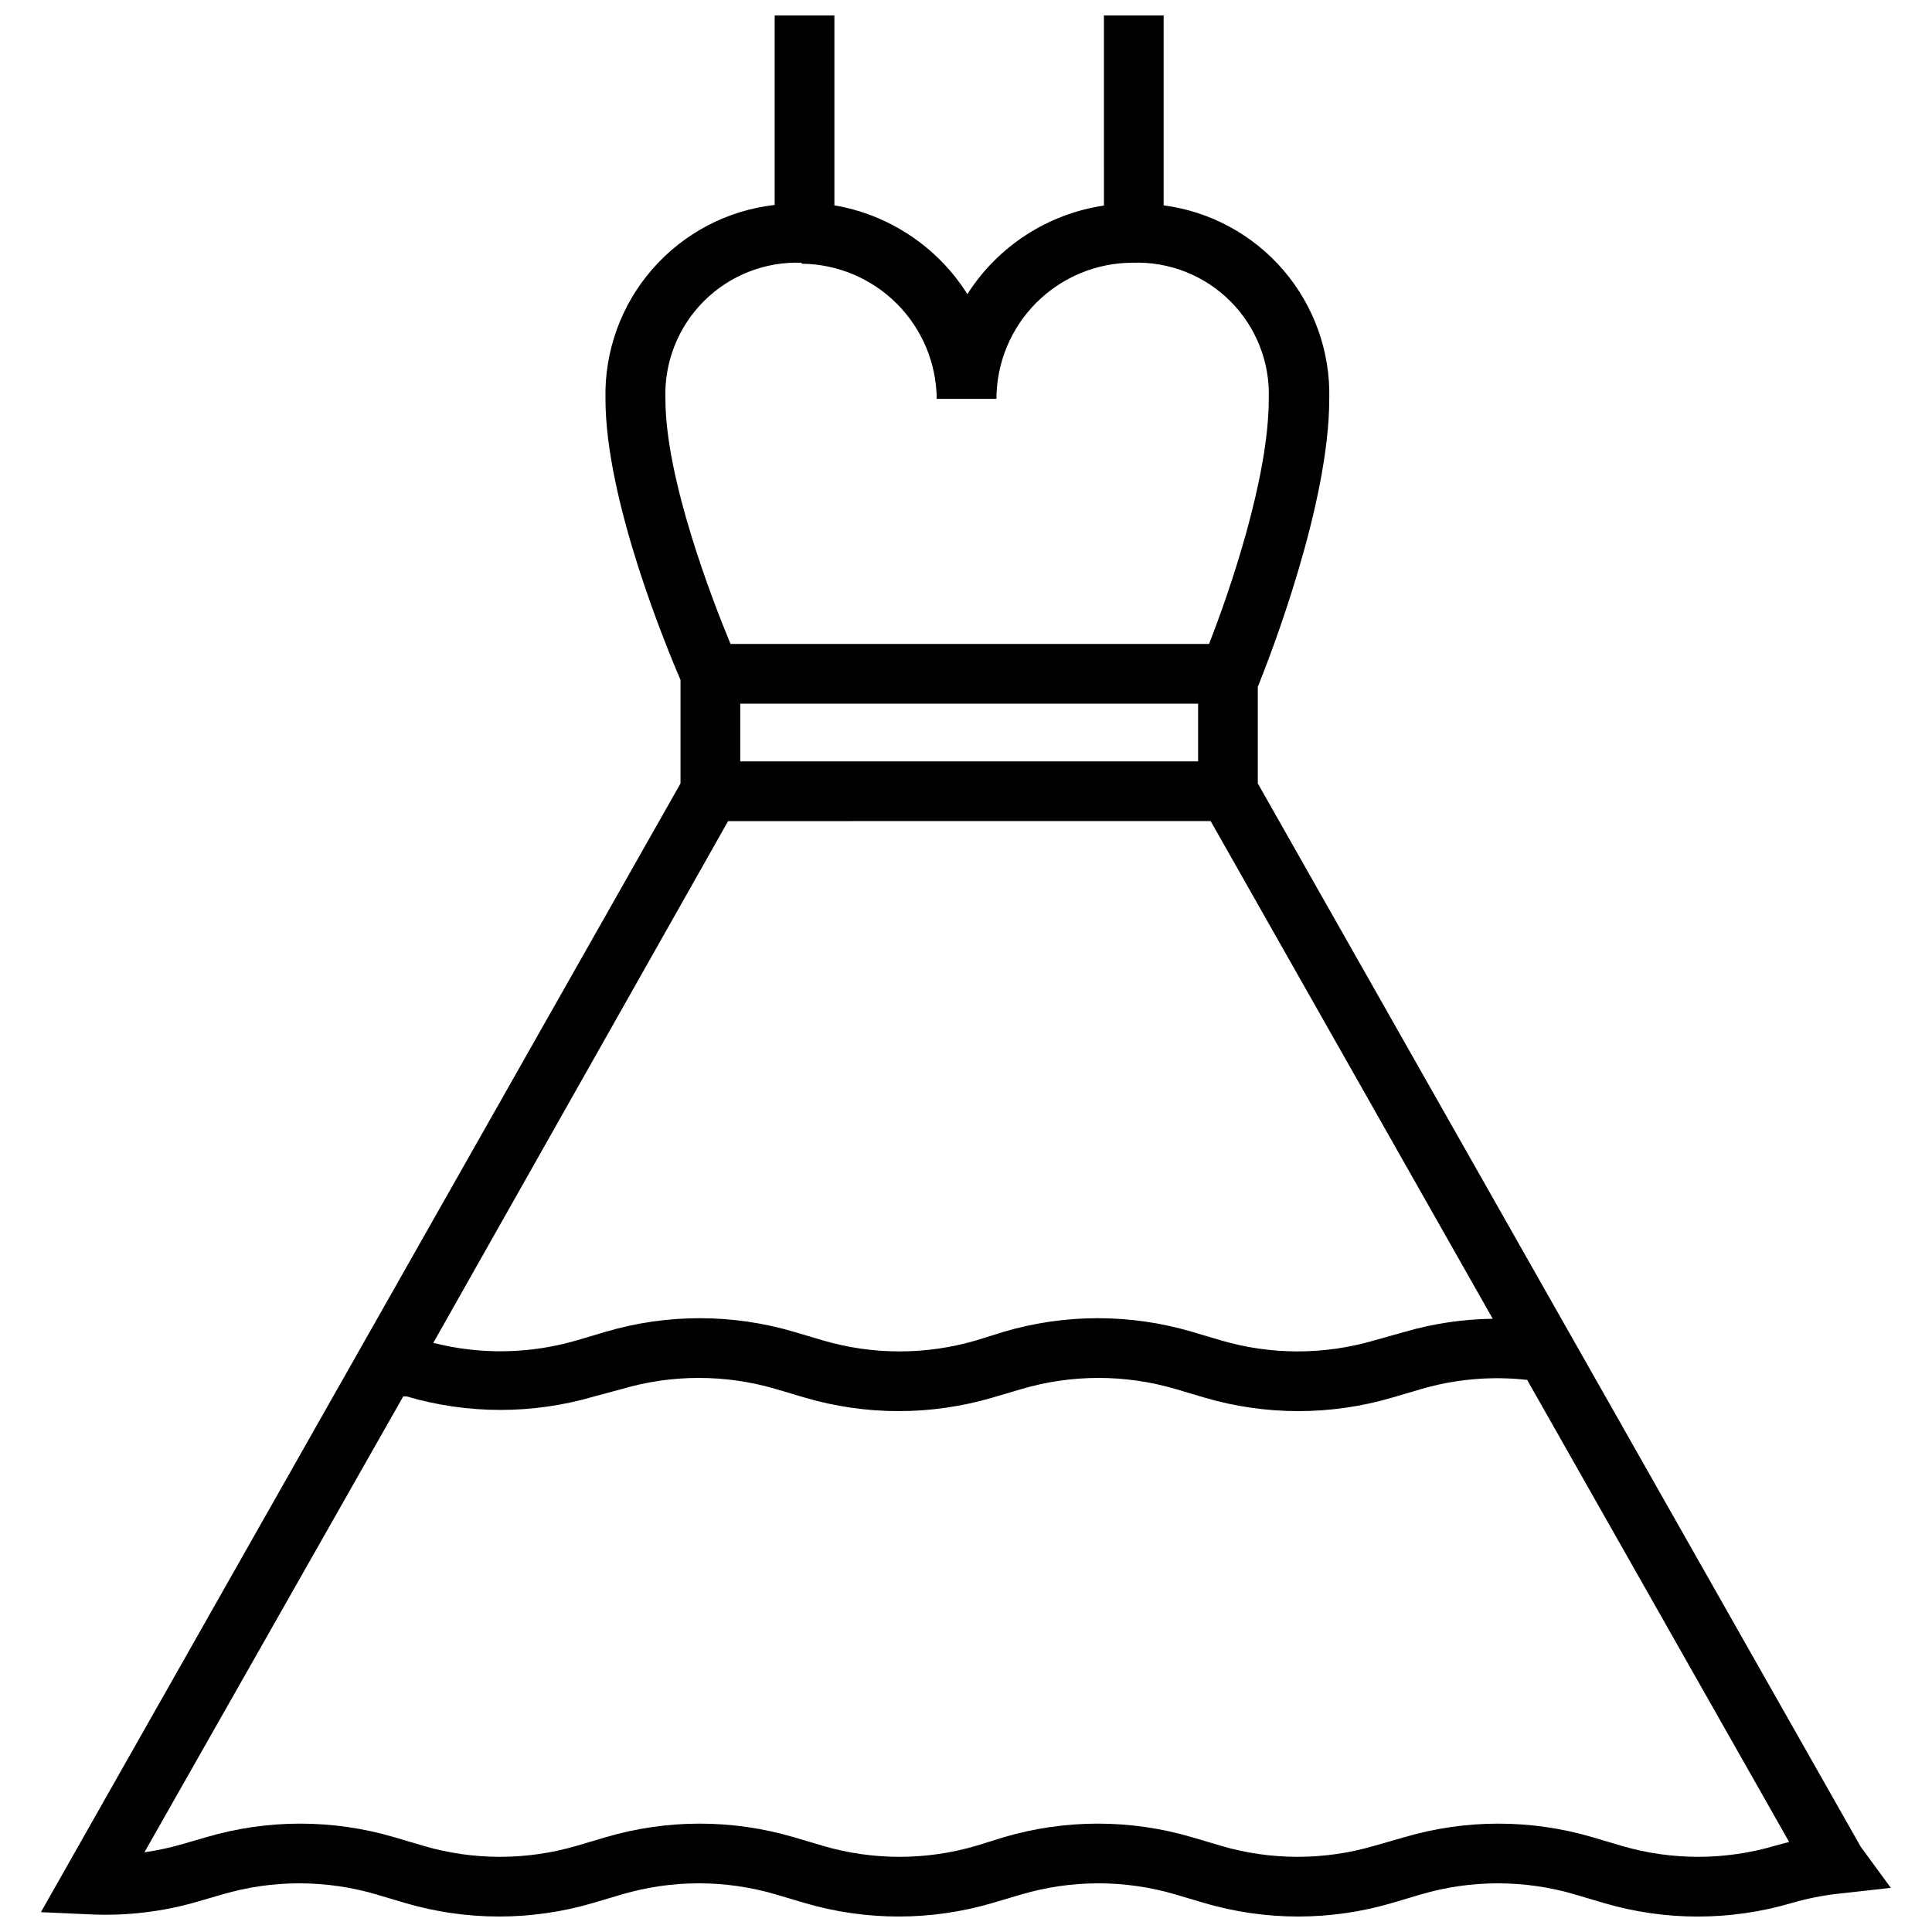 <?xml version="1.0" encoding="UTF-8"?>
<!-- Uploaded to: SVG Repo, www.svgrepo.com, Generator: SVG Repo Mixer Tools -->
<svg width="800px" height="800px" version="1.1" viewBox="144 144 512 512" xmlns="http://www.w3.org/2000/svg">
 <defs>
  <clipPath id="a">
   <path d="m154 148.09h492v503.81h-492z"/>
  </clipPath>
 </defs>
 <g clip-path="url(#a)">
  <path d="m637.13 633.44-159.8-281.82v-25.586c3.269-8.125 18.938-48.375 18.938-76.336h0.004c0.301-12.457-4.016-24.586-12.117-34.051-8.105-9.469-19.422-15.602-31.777-17.227v-50.328h-15.828l0.004 50.383c-14.895 2.211-28.098 10.773-36.191 23.473-7.871-12.492-20.684-21.047-35.238-23.527v-50.328h-15.828v50.223c-12.539 1.418-24.094 7.481-32.395 16.988-8.297 9.508-12.738 21.777-12.445 34.395 0 27.062 16.355 66.262 19.887 74.488v27.434l-169.5 299.12 12.871 0.582c9.797 0.48 19.609-0.699 29.016-3.484l6.172-1.793c13.328-3.926 27.504-3.926 40.832 0l7.648 2.269c16.238 4.777 33.512 4.777 49.75 0l7.648-2.269c13.328-3.93 27.504-3.93 40.832 0l7.648 2.269c16.238 4.777 33.512 4.777 49.75 0l7.648-2.269c13.328-3.926 27.504-3.926 40.832 0l7.648 2.269c16.238 4.777 33.512 4.777 49.75 0l7.648-2.269c13.328-3.926 27.504-3.926 40.832 0l7.648 2.269c16.258 4.789 33.547 4.789 49.801 0 4.09-1.191 8.273-2.023 12.504-2.481l13.77-1.531zm-175.62-287.67h-121.34v-15.297h121.34zm3.324 15.828 74.754 131.89c-7.914 0.102-15.773 1.273-23.371 3.481l-7.914 2.219c-13.328 3.934-27.508 3.934-40.832 0l-7.648-2.269c-16.242-4.777-33.512-4.777-49.75 0l-7.281 2.269c-13.324 3.934-27.504 3.934-40.832 0l-7.648-2.269c-16.238-4.777-33.508-4.777-49.746 0l-7.648 2.269h-0.004c-12.402 3.641-25.559 3.879-38.086 0.684l78.129-138.27zm-108.41-147.71h-0.004c9.477 0.082 18.539 3.883 25.238 10.582 6.699 6.699 10.5 15.766 10.582 25.238h15.828c0.012-9.566 3.82-18.734 10.582-25.5 6.766-6.766 15.938-10.57 25.504-10.582 9.668-0.344 19.047 3.348 25.891 10.191 6.844 6.84 10.535 16.219 10.191 25.891 0 21.102-10.551 51.488-15.828 64.941h-126.82c-4.906-11.871-17.25-43.734-17.25-64.941-0.344-9.672 3.348-19.051 10.191-25.891 6.84-6.844 16.219-10.535 25.891-10.191zm258.02 419.24c-13.328 3.934-27.508 3.934-40.836 0l-7.648-2.269v0.004c-16.238-4.773-33.508-4.773-49.746 0l-7.914 2.266c-13.328 3.934-27.508 3.934-40.832 0l-7.648-2.269v0.004c-16.242-4.777-33.512-4.777-49.75 0l-7.281 2.266c-13.324 3.934-27.504 3.934-40.832 0l-7.648-2.269v0.004c-16.238-4.777-33.508-4.777-49.746 0l-7.648 2.269-0.004-0.004c-13.324 3.934-27.504 3.934-40.832 0l-7.648-2.269v0.004c-16.238-4.777-33.508-4.777-49.746 0l-6.172 1.793h-0.004c-3.352 0.988-6.773 1.727-10.234 2.215l68.582-120.81h0.898c16.238 4.777 33.508 4.777 49.746 0l7.281-1.953c13.328-3.93 27.504-3.93 40.832 0l7.648 2.269c16.238 4.777 33.512 4.777 49.75 0l7.703-2.269c13.324-3.93 27.504-3.93 40.832 0l7.648 2.269c16.238 4.777 33.508 4.777 49.746 0l7.703-2.269c9.105-2.648 18.641-3.477 28.066-2.426l69.426 122.45z"/>
 </g>
</svg>